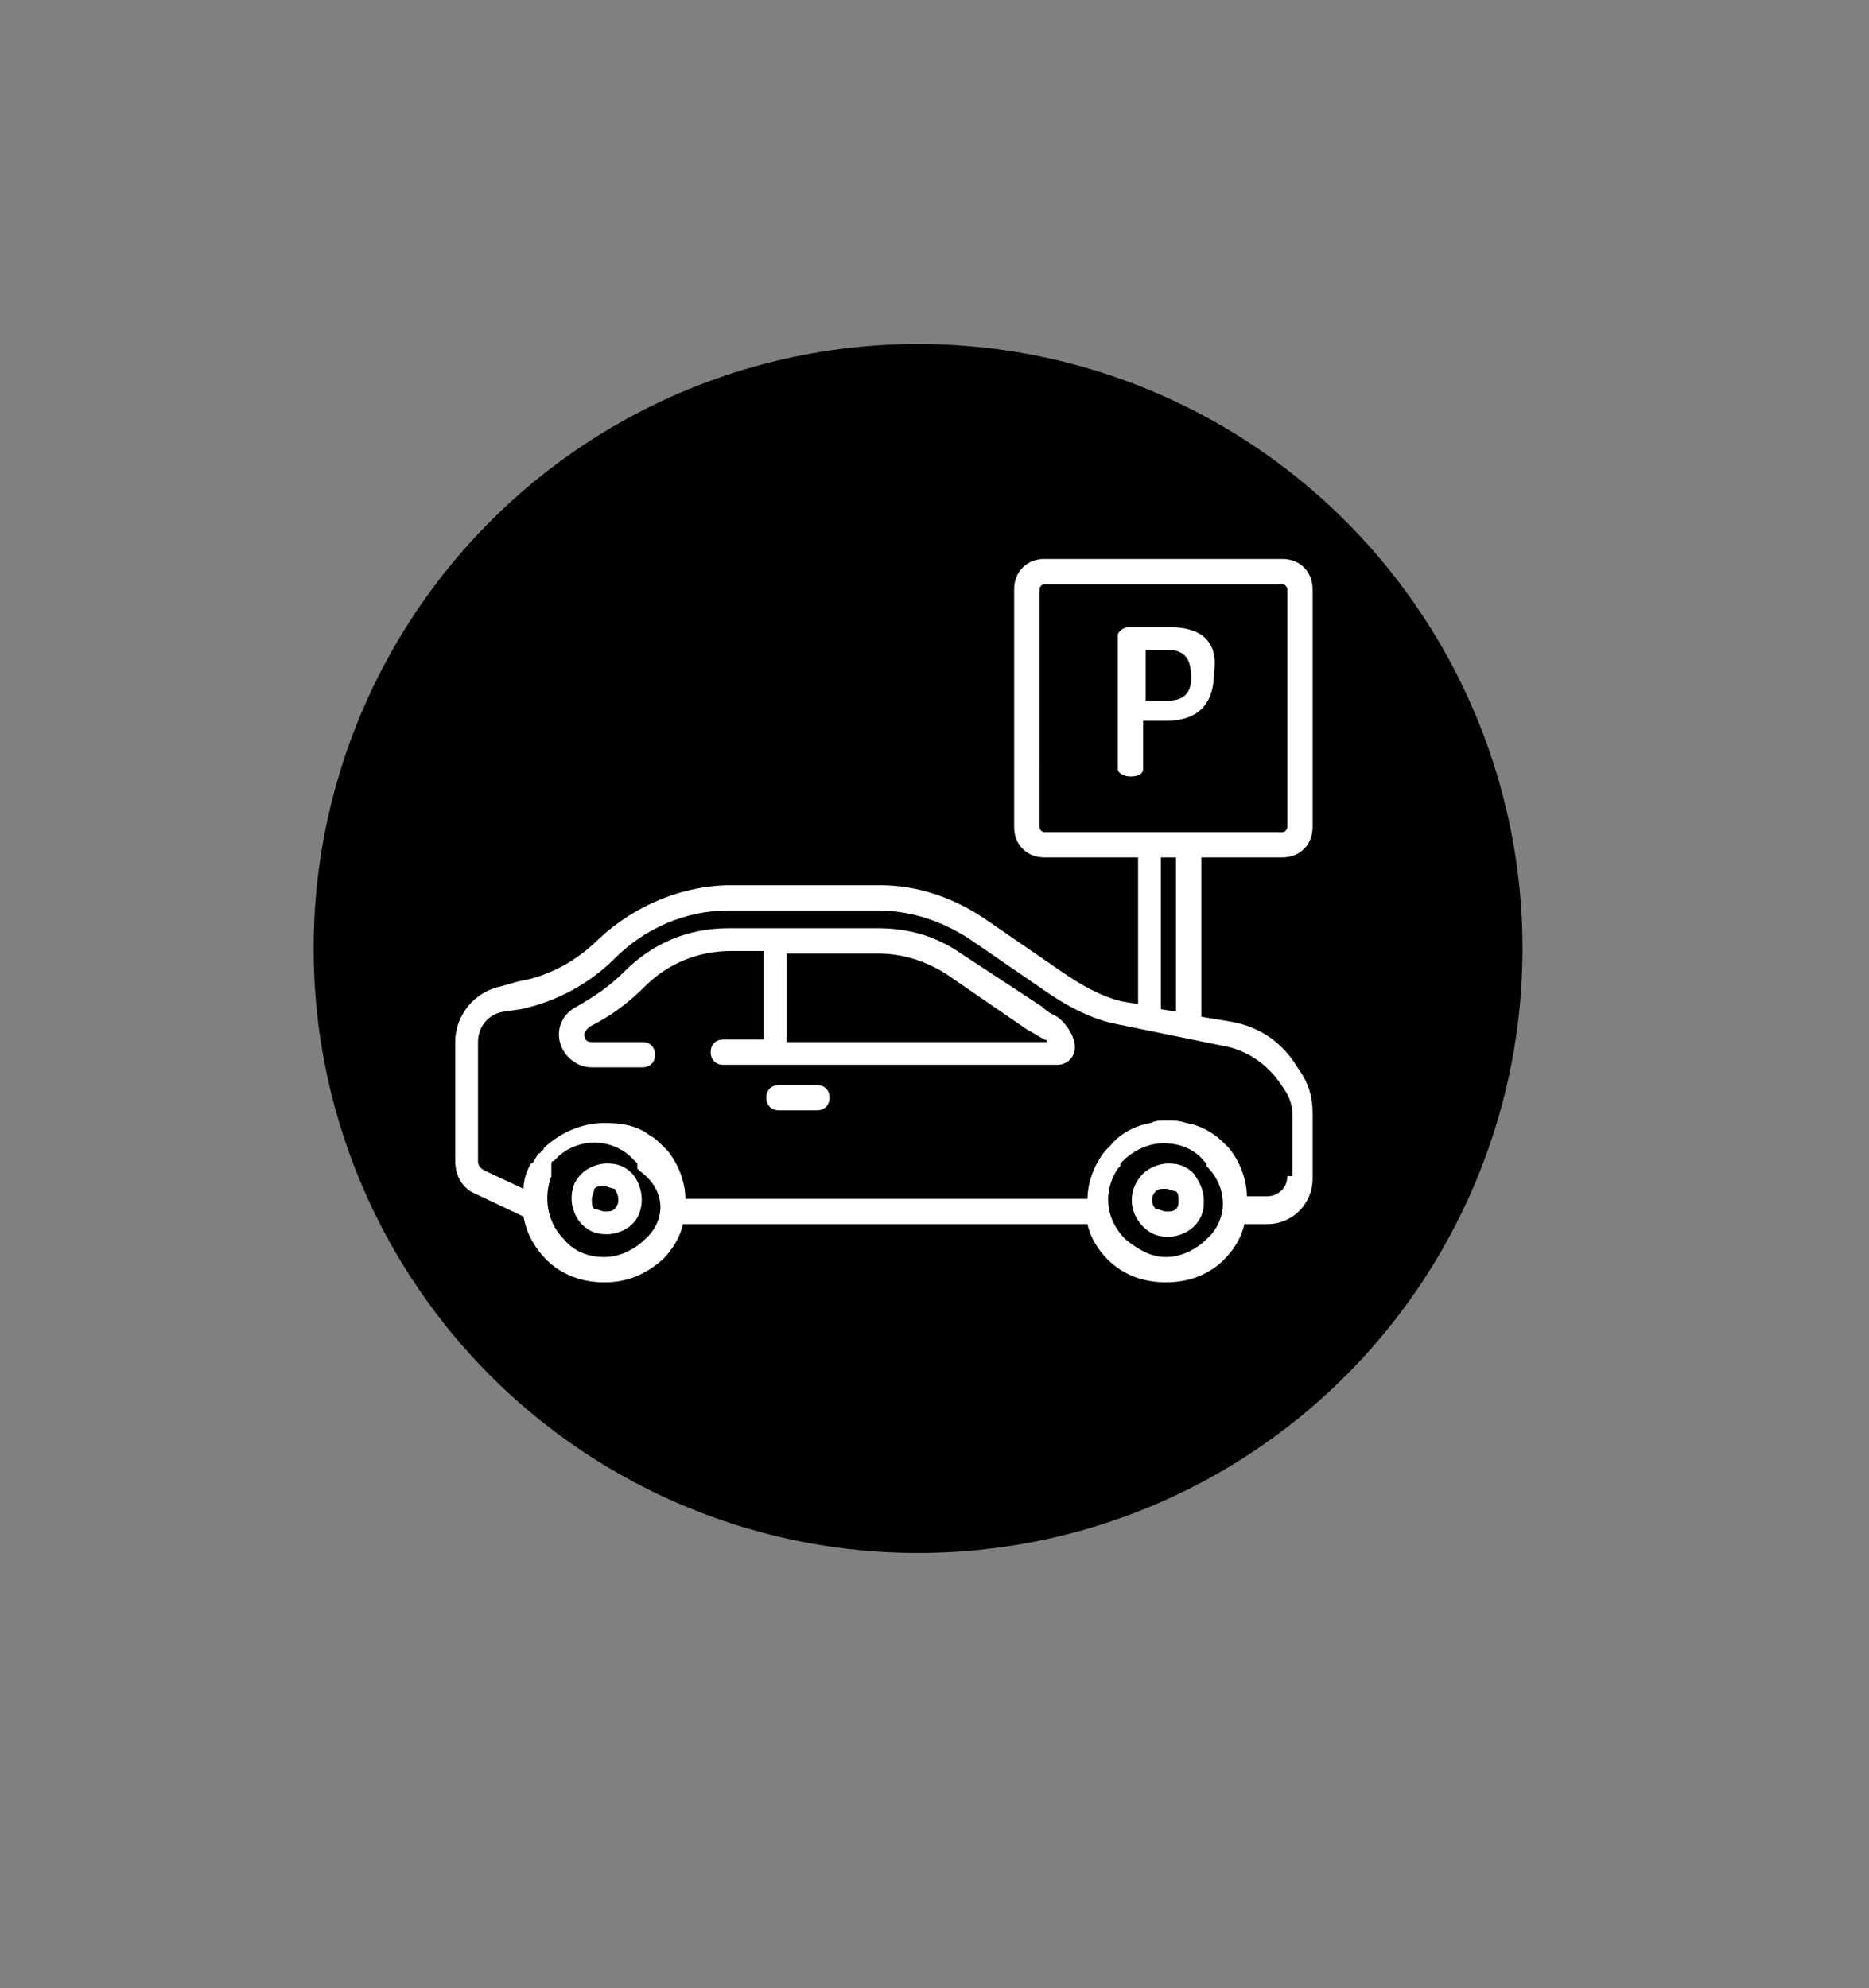<?xml version="1.0" encoding="utf-8"?>
<!-- Generator: Adobe Illustrator 23.0.6, SVG Export Plug-In . SVG Version: 6.00 Build 0)  -->
<svg version="1.1" id="Calque_1" xmlns="http://www.w3.org/2000/svg" xmlns:xlink="http://www.w3.org/1999/xlink" x="0px" y="0px"
	 viewBox="0 0 73.9 78.6" style="enable-background:new 0 0 73.9 78.6;" xml:space="preserve">
<rect x="0" y="0" width="73.9" height="78.6" fill="#808080" stroke="none"/>
<style type="text/css">
	.st0{fill:#FFFFFF;}
</style>
<circle cx="36.3" cy="37.5" r="23.9"/>
<g>
	<g>
		<path class="st0" d="M46.3,24.8h-1.7c-0.2,0-0.4,0.2-0.4,0.3h0v5.3c0,0.2,0.3,0.3,0.5,0.3c0.3,0,0.5-0.1,0.5-0.3v-1.9h0.9
			c1.1,0,1.9-0.5,1.9-1.9v0C48.2,25.3,47.4,24.8,46.3,24.8z M47.1,26.8c0,0.6-0.3,0.9-0.9,0.9h-0.9v-2h0.9
			C46.8,25.7,47.1,26,47.1,26.8L47.1,26.8L47.1,26.8z"/>
	</g>
</g>
<g>
	<g>
		<path class="st0" d="M41.8,40.2c-0.2-0.1-0.4-0.2-0.6-0.4L38,37.7c-1-0.7-2.1-1-3.3-1h-5.9c-1.6,0-3,0.6-4.1,1.7
			c-0.6,0.6-1.2,1-1.9,1.4c-0.4,0.2-0.7,0.6-0.7,1.1c0,0.7,0.6,1.3,1.3,1.3h2c0.3,0,0.5-0.2,0.5-0.5s-0.2-0.5-0.5-0.5h-2
			c-0.2,0-0.3-0.1-0.3-0.3c0-0.1,0.1-0.2,0.2-0.3c0.8-0.4,1.5-0.9,2.2-1.6c0.9-0.9,2.1-1.4,3.4-1.4h1.3v3.5h-1.6
			c-0.3,0-0.5,0.2-0.5,0.5s0.2,0.5,0.5,0.5h13.2c0.4,0,0.7-0.3,0.7-0.7C42.5,41,42.2,40.5,41.8,40.2z M31.1,41.2v-3.5h3.6
			c1,0,1.9,0.3,2.7,0.8l3.2,2.2c0.2,0.1,0.5,0.3,0.7,0.4c0.1,0,0.1,0.1,0.1,0.1H31.1z"/>
	</g>
</g>
<g>
	<g>
		<path class="st0" d="M32.3,42.9h-1.5c-0.3,0-0.5,0.2-0.5,0.5s0.2,0.5,0.5,0.5h1.5c0.3,0,0.5-0.2,0.5-0.5S32.6,42.9,32.3,42.9z"/>
	</g>
</g>
<g>
	<g>
		<path class="st0" d="M51.5,42.5l-0.2-0.3c-0.6-1-1.5-1.6-2.6-1.8l-1.2-0.2v-6.3h3.2c0.7,0,1.2-0.5,1.2-1.2v-9.4
			c0-0.7-0.5-1.2-1.2-1.2h-9.4c-0.7,0-1.2,0.5-1.2,1.2v6.7c0,0.3,0.2,0.5,0.5,0.5s0.5-0.2,0.5-0.5v-6.7c0-0.1,0.1-0.2,0.2-0.2h9.4
			c0.1,0,0.2,0.1,0.2,0.2v9.4c0,0.1-0.1,0.2-0.2,0.2h-9.4c-0.1,0-0.2-0.1-0.2-0.2V30c0-0.3-0.2-0.5-0.5-0.5s-0.5,0.2-0.5,0.5v2.7
			c0,0.7,0.5,1.2,1.2,1.2H45v5.8l-0.6-0.1c-0.9-0.2-1.7-0.7-2.3-1.1l-3.2-2.2c-1.2-0.8-2.6-1.3-4.1-1.3h-5.9c-1.9,0-3.8,0.8-5.2,2.1
			c-0.9,0.9-2,1.5-3.2,1.7L19.8,39c-1,0.2-1.8,1.1-1.8,2.2v4.7c0,0.6,0.3,1.1,0.8,1.3l1.9,0.9c0.1,0.6,0.4,1.2,0.9,1.7
			c0.6,0.6,1.4,0.9,2.3,0.9s1.6-0.3,2.3-0.9c0.4-0.4,0.7-0.9,0.8-1.4h16c0.1,0.5,0.4,1,0.8,1.4c0.6,0.6,1.4,0.9,2.3,0.9
			c0.9,0,1.7-0.3,2.3-0.9c0.4-0.4,0.7-0.9,0.8-1.4h0.9c1,0,1.8-0.8,1.8-1.8V44C51.9,43.5,51.8,43,51.5,42.5z M45.9,33.9h0.6V40
			l-0.6-0.1V33.9z M25.5,49c-0.4,0.4-1,0.7-1.6,0.7c-0.6,0-1.2-0.2-1.6-0.7c-0.7-0.7-0.8-1.7-0.5-2.5c0,0,0,0,0,0c0,0,0,0,0-0.1
			c0,0,0,0,0,0c0,0,0,0,0-0.1c0,0,0,0,0,0c0,0,0,0,0-0.1c0,0,0,0,0,0c0,0,0,0,0,0c0,0,0,0,0-0.1c0,0,0,0,0,0c0,0,0,0,0-0.1
			c0,0,0,0,0,0c0,0,0-0.1,0.1-0.1c0,0,0,0,0,0c0,0,0,0,0,0c0,0,0,0,0.1-0.1c0,0,0,0,0,0c0,0,0,0,0.1-0.1c0,0,0,0,0,0
			c0.8-0.7,2-0.7,2.8,0c0,0,0,0,0,0c0,0,0,0,0.1,0.1c0,0,0,0,0,0c0,0,0.1,0.1,0.1,0.1c0,0,0.1,0.1,0.1,0.1c0,0,0,0,0,0
			c0,0,0,0,0,0.1c0,0,0,0,0,0.1c0,0,0,0,0,0c0,0,0,0,0.1,0.1c0,0,0,0,0,0C26.4,47.1,26.3,48.3,25.5,49z M47.7,49
			c-0.4,0.4-1,0.7-1.6,0.7S45,49.4,44.5,49c-0.8-0.8-0.9-1.9-0.3-2.8c0,0,0,0,0,0c0,0,0,0,0.1-0.1c0,0,0,0,0,0c0,0,0,0,0-0.1
			c0,0,0,0,0,0c0,0,0,0,0,0c0,0,0.1-0.1,0.1-0.1c0.4-0.4,1-0.7,1.6-0.7c0.6,0,1.2,0.2,1.6,0.7c0,0,0.1,0.1,0.1,0.1c0,0,0,0,0,0
			c0,0,0,0,0,0c0,0,0,0,0,0.1c0,0,0,0,0,0c0,0,0,0,0.1,0.1c0,0,0,0,0,0C48.6,47.1,48.5,48.3,47.7,49z M50.9,46.5L50.9,46.5
			c0,0.5-0.4,0.8-0.8,0.8h-0.8c0-0.7-0.3-1.4-0.7-1.9c0,0,0,0,0,0c0,0-0.1-0.1-0.1-0.1c0,0,0,0,0,0c0,0-0.1-0.1-0.1-0.1c0,0,0,0,0,0
			c-0.4-0.4-0.9-0.7-1.5-0.8c-0.3-0.1-0.5-0.1-0.8-0.1c-0.2,0-0.4,0-0.6,0.1c-0.6,0.1-1.2,0.4-1.6,0.9c0,0,0,0,0,0
			c0,0-0.1,0.1-0.1,0.1c0,0,0,0,0,0c0,0-0.1,0.1-0.1,0.1c0,0,0,0,0,0c-0.4,0.5-0.7,1.2-0.7,1.9H27.1c0-0.7-0.3-1.4-0.7-1.9
			c0,0,0,0,0,0c0,0-0.1-0.1-0.1-0.1c0,0,0,0,0,0c0,0-0.1-0.1-0.1-0.1c-0.2-0.2-0.3-0.3-0.5-0.4c-0.5-0.4-1.1-0.5-1.8-0.5
			c-0.8,0-1.6,0.3-2.3,0.9c0,0-0.1,0.1-0.1,0.1c0,0,0,0,0,0c0,0,0,0.1-0.1,0.1c0,0,0,0,0,0c0,0,0,0.1-0.1,0.1c0,0,0,0,0,0
			c-0.1,0.1-0.1,0.2-0.2,0.3c0,0,0,0,0,0c0,0,0,0.1-0.1,0.1c0,0,0,0,0,0c-0.2,0.3-0.3,0.7-0.3,1l-1.5-0.7c-0.2-0.1-0.3-0.2-0.3-0.4
			v-4.7c0-0.6,0.4-1.1,1-1.2l0.7-0.1c1.4-0.3,2.7-1,3.7-2c1.2-1.2,2.8-1.9,4.5-1.9h5.9c1.3,0,2.5,0.4,3.6,1.1l3.2,2.2
			c0.6,0.4,1.6,1,2.7,1.2l4.4,0.9c0.8,0.2,1.5,0.7,2,1.4l0.2,0.3c0.2,0.3,0.3,0.6,0.3,1V46.5z"/>
	</g>
</g>
<g>
	<g>
		<path class="st0" d="M25,46.4c-0.3-0.3-0.6-0.4-1-0.4c-0.4,0-0.8,0.2-1,0.4c-0.3,0.3-0.4,0.6-0.4,1c0,0.4,0.2,0.8,0.4,1
			c0.3,0.3,0.6,0.4,1,0.4c0.4,0,0.8-0.2,1-0.4C25.5,47.9,25.5,47,25,46.4z M24.3,47.8c-0.1,0.1-0.2,0.1-0.4,0.1
			c-0.1,0-0.3-0.1-0.4-0.1c-0.1-0.1-0.1-0.2-0.1-0.4c0-0.1,0.1-0.3,0.1-0.4c0.1-0.1,0.2-0.1,0.4-0.1c0.1,0,0.3,0.1,0.4,0.1
			C24.5,47.3,24.5,47.6,24.3,47.8z"/>
	</g>
</g>
<g>
	<g>
		<path class="st0" d="M47.2,46.4c-0.3-0.3-0.6-0.4-1-0.4c-0.4,0-0.8,0.2-1,0.4c-0.6,0.6-0.6,1.5,0,2.1c0.3,0.3,0.6,0.4,1,0.4
			c0.4,0,0.8-0.2,1-0.4c0.3-0.3,0.4-0.6,0.4-1C47.6,47,47.4,46.7,47.2,46.4z M46.5,47.8c-0.1,0.1-0.2,0.1-0.4,0.1
			c-0.1,0-0.3-0.1-0.4-0.1c-0.2-0.2-0.2-0.5,0-0.7c0.1-0.1,0.2-0.1,0.4-0.1c0.1,0,0.3,0.1,0.4,0.1c0.1,0.1,0.1,0.2,0.1,0.4
			C46.6,47.6,46.6,47.7,46.5,47.8z"/>
	</g>
</g>
</svg>
